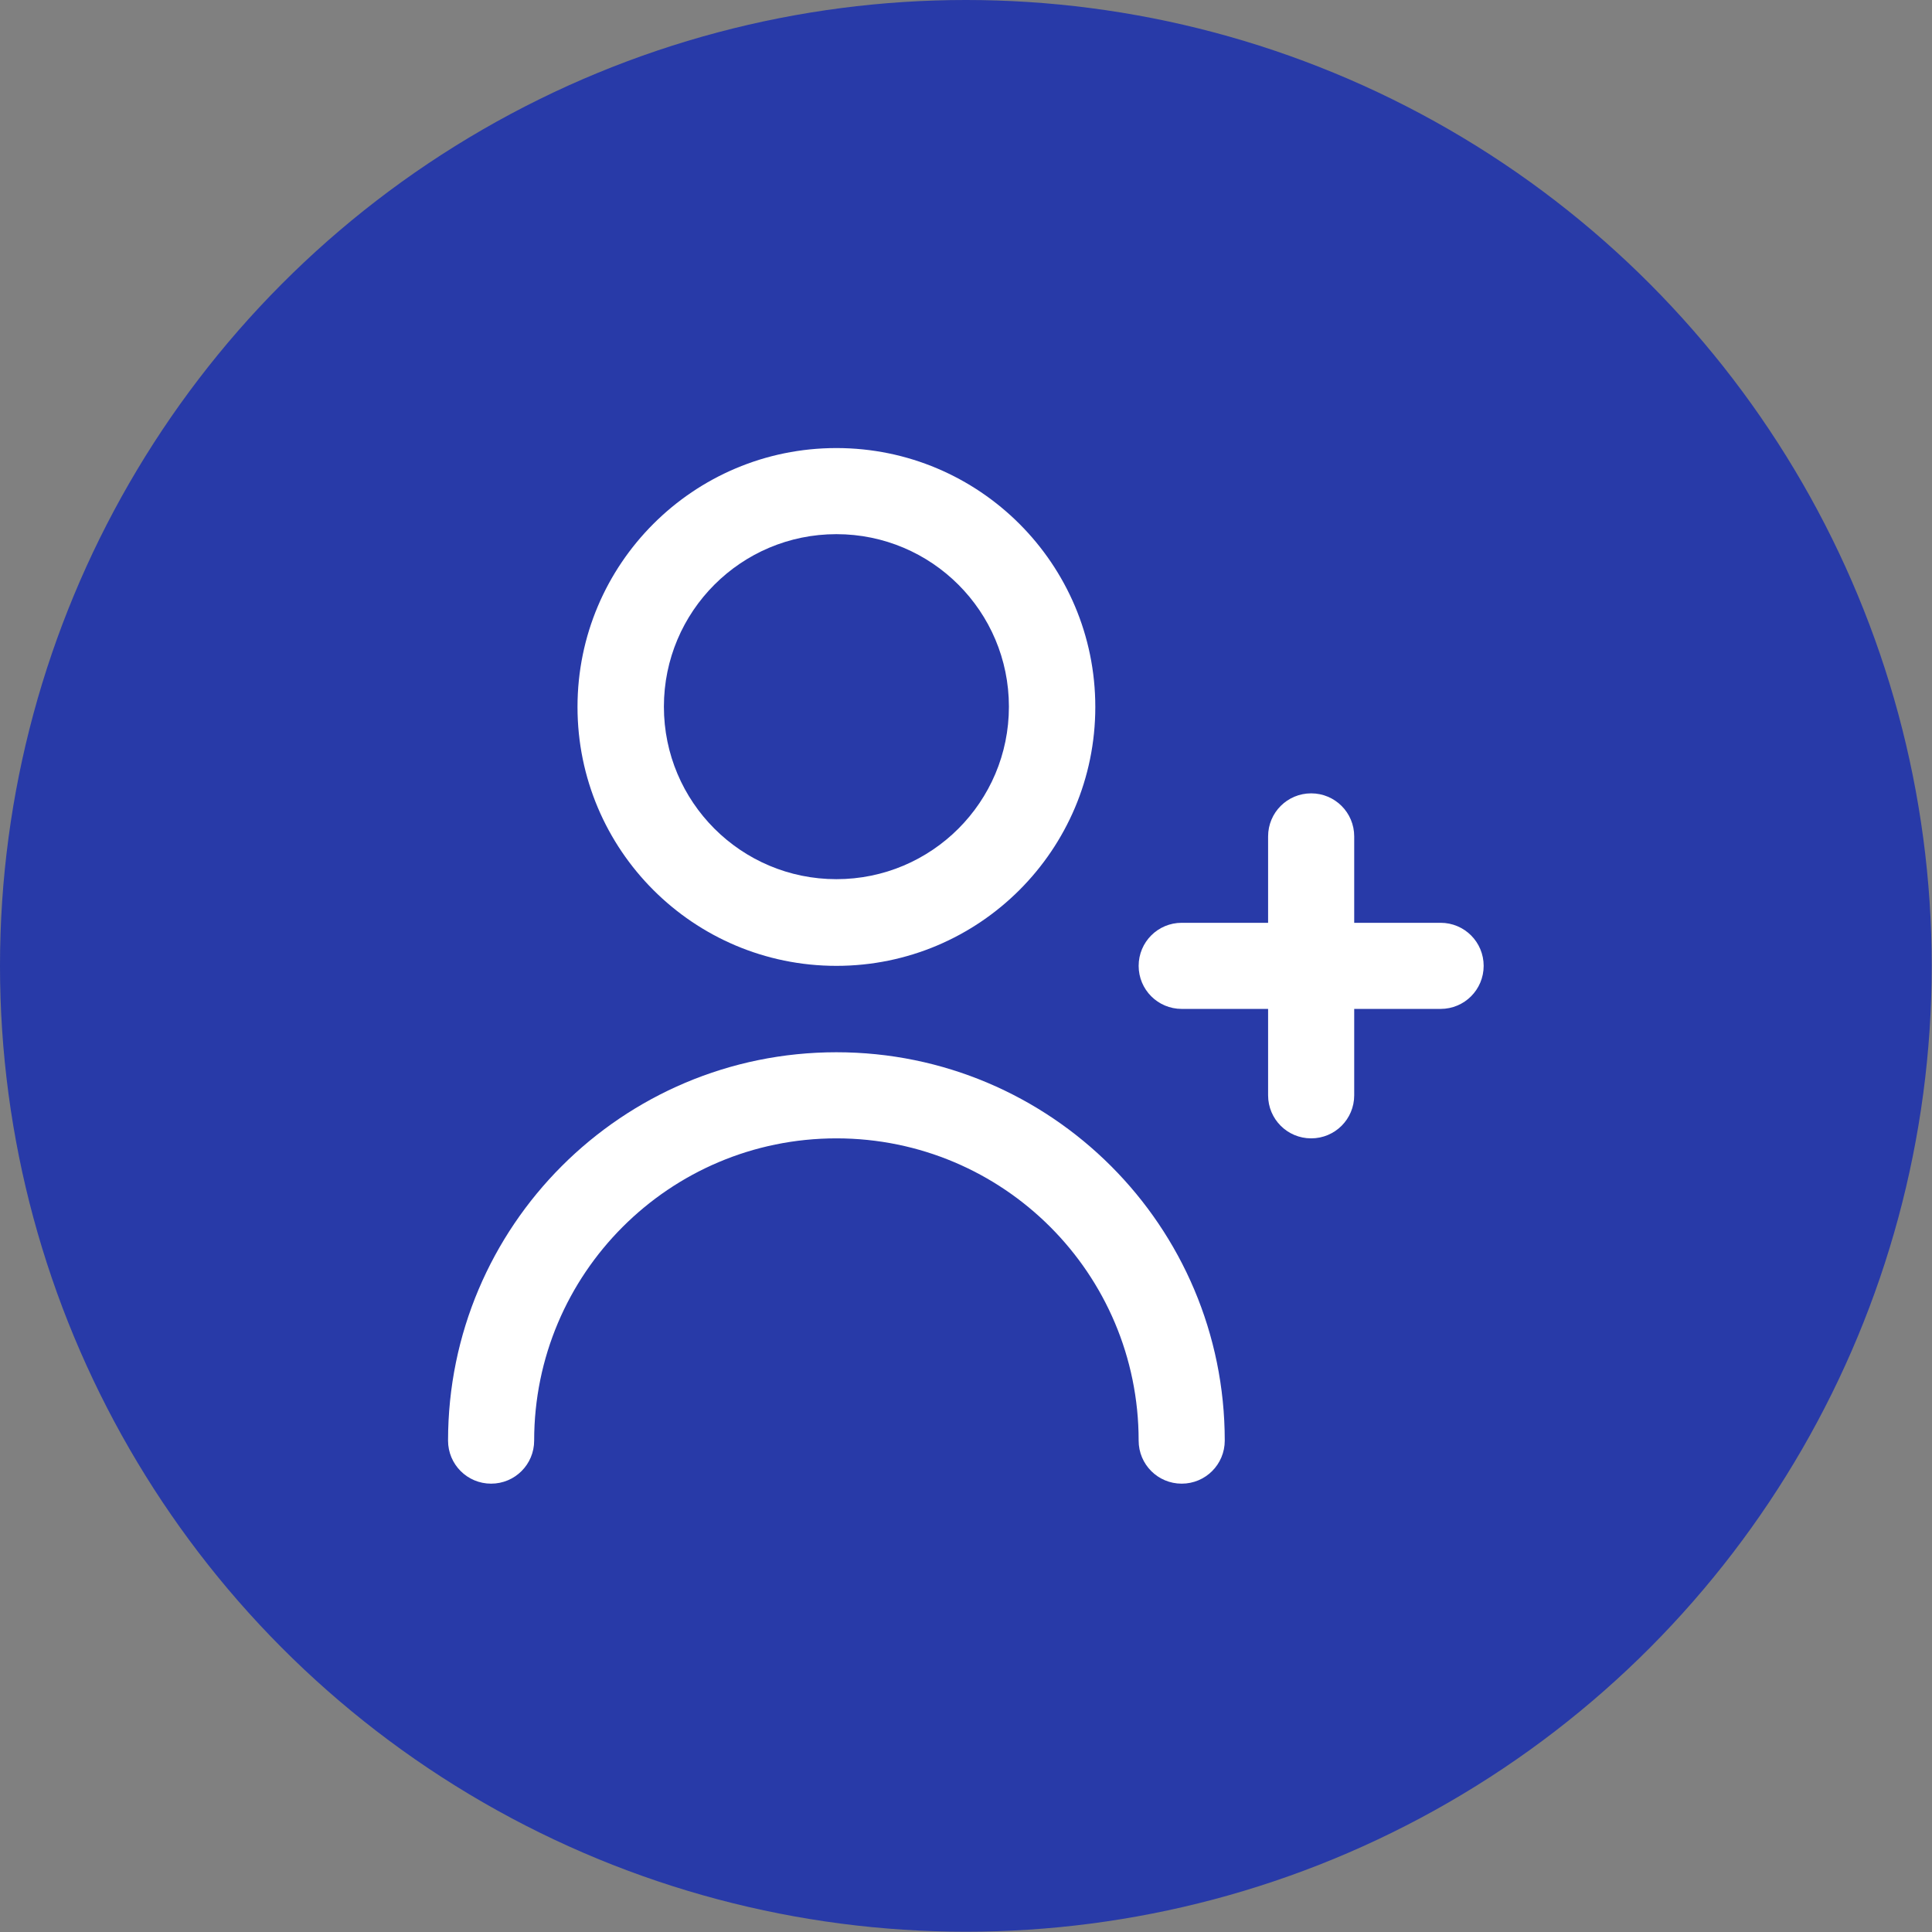 <?xml version="1.0" encoding="UTF-8"?> <svg xmlns="http://www.w3.org/2000/svg" id="Calque_1" data-name="Calque 1" viewBox="0 0 67.31 67.31"><rect x="0" y="0" width="67.31" height="67.31" fill="#808080" stroke="none"/><defs><style> .cls-1 { fill: #1229b2; opacity: .8; } .cls-1, .cls-2 { stroke-width: 0px; } .cls-2 { fill: #fff; } </style></defs><circle id="Ellipse_145" data-name="Ellipse 145" class="cls-1" cx="33.65" cy="33.65" r="33.65"></circle><g id="ajout-dutilisateur"><path id="Tracé_1071" data-name="Tracé 1071" class="cls-2" d="m50.19,32.15h-3.01v-3.01c0-.83-.67-1.5-1.5-1.5s-1.5.67-1.5,1.5v3.01h-3.01c-.83,0-1.5.67-1.5,1.5s.67,1.5,1.5,1.5h3.01v3.01c0,.83.67,1.5,1.5,1.5s1.5-.67,1.5-1.5v-3.01h3.01c.83,0,1.5-.67,1.5-1.5s-.67-1.5-1.5-1.5h0Z"></path><path id="Tracé_1072" data-name="Tracé 1072" class="cls-2" d="m29.14,33.65c4.98,0,9.02-4.04,9.02-9.02s-4.04-9.02-9.02-9.02-9.02,4.04-9.02,9.02c0,0,0,0,0,0,0,4.98,4.04,9.02,9.02,9.02Zm0-15.04c3.32,0,6.01,2.69,6.01,6.01s-2.69,6.01-6.01,6.01-6.01-2.69-6.01-6.01c0-3.32,2.69-6.01,6.01-6.01h0Z"></path><path id="Tracé_1073" data-name="Tracé 1073" class="cls-2" d="m29.14,36.66c-7.47,0-13.53,6.06-13.53,13.53,0,.83.67,1.5,1.5,1.5s1.5-.67,1.5-1.5c0-5.81,4.71-10.53,10.53-10.53s10.53,4.71,10.53,10.53c0,.83.67,1.5,1.5,1.5s1.5-.67,1.5-1.5c0-7.47-6.06-13.53-13.53-13.53Z"></path></g></svg> 